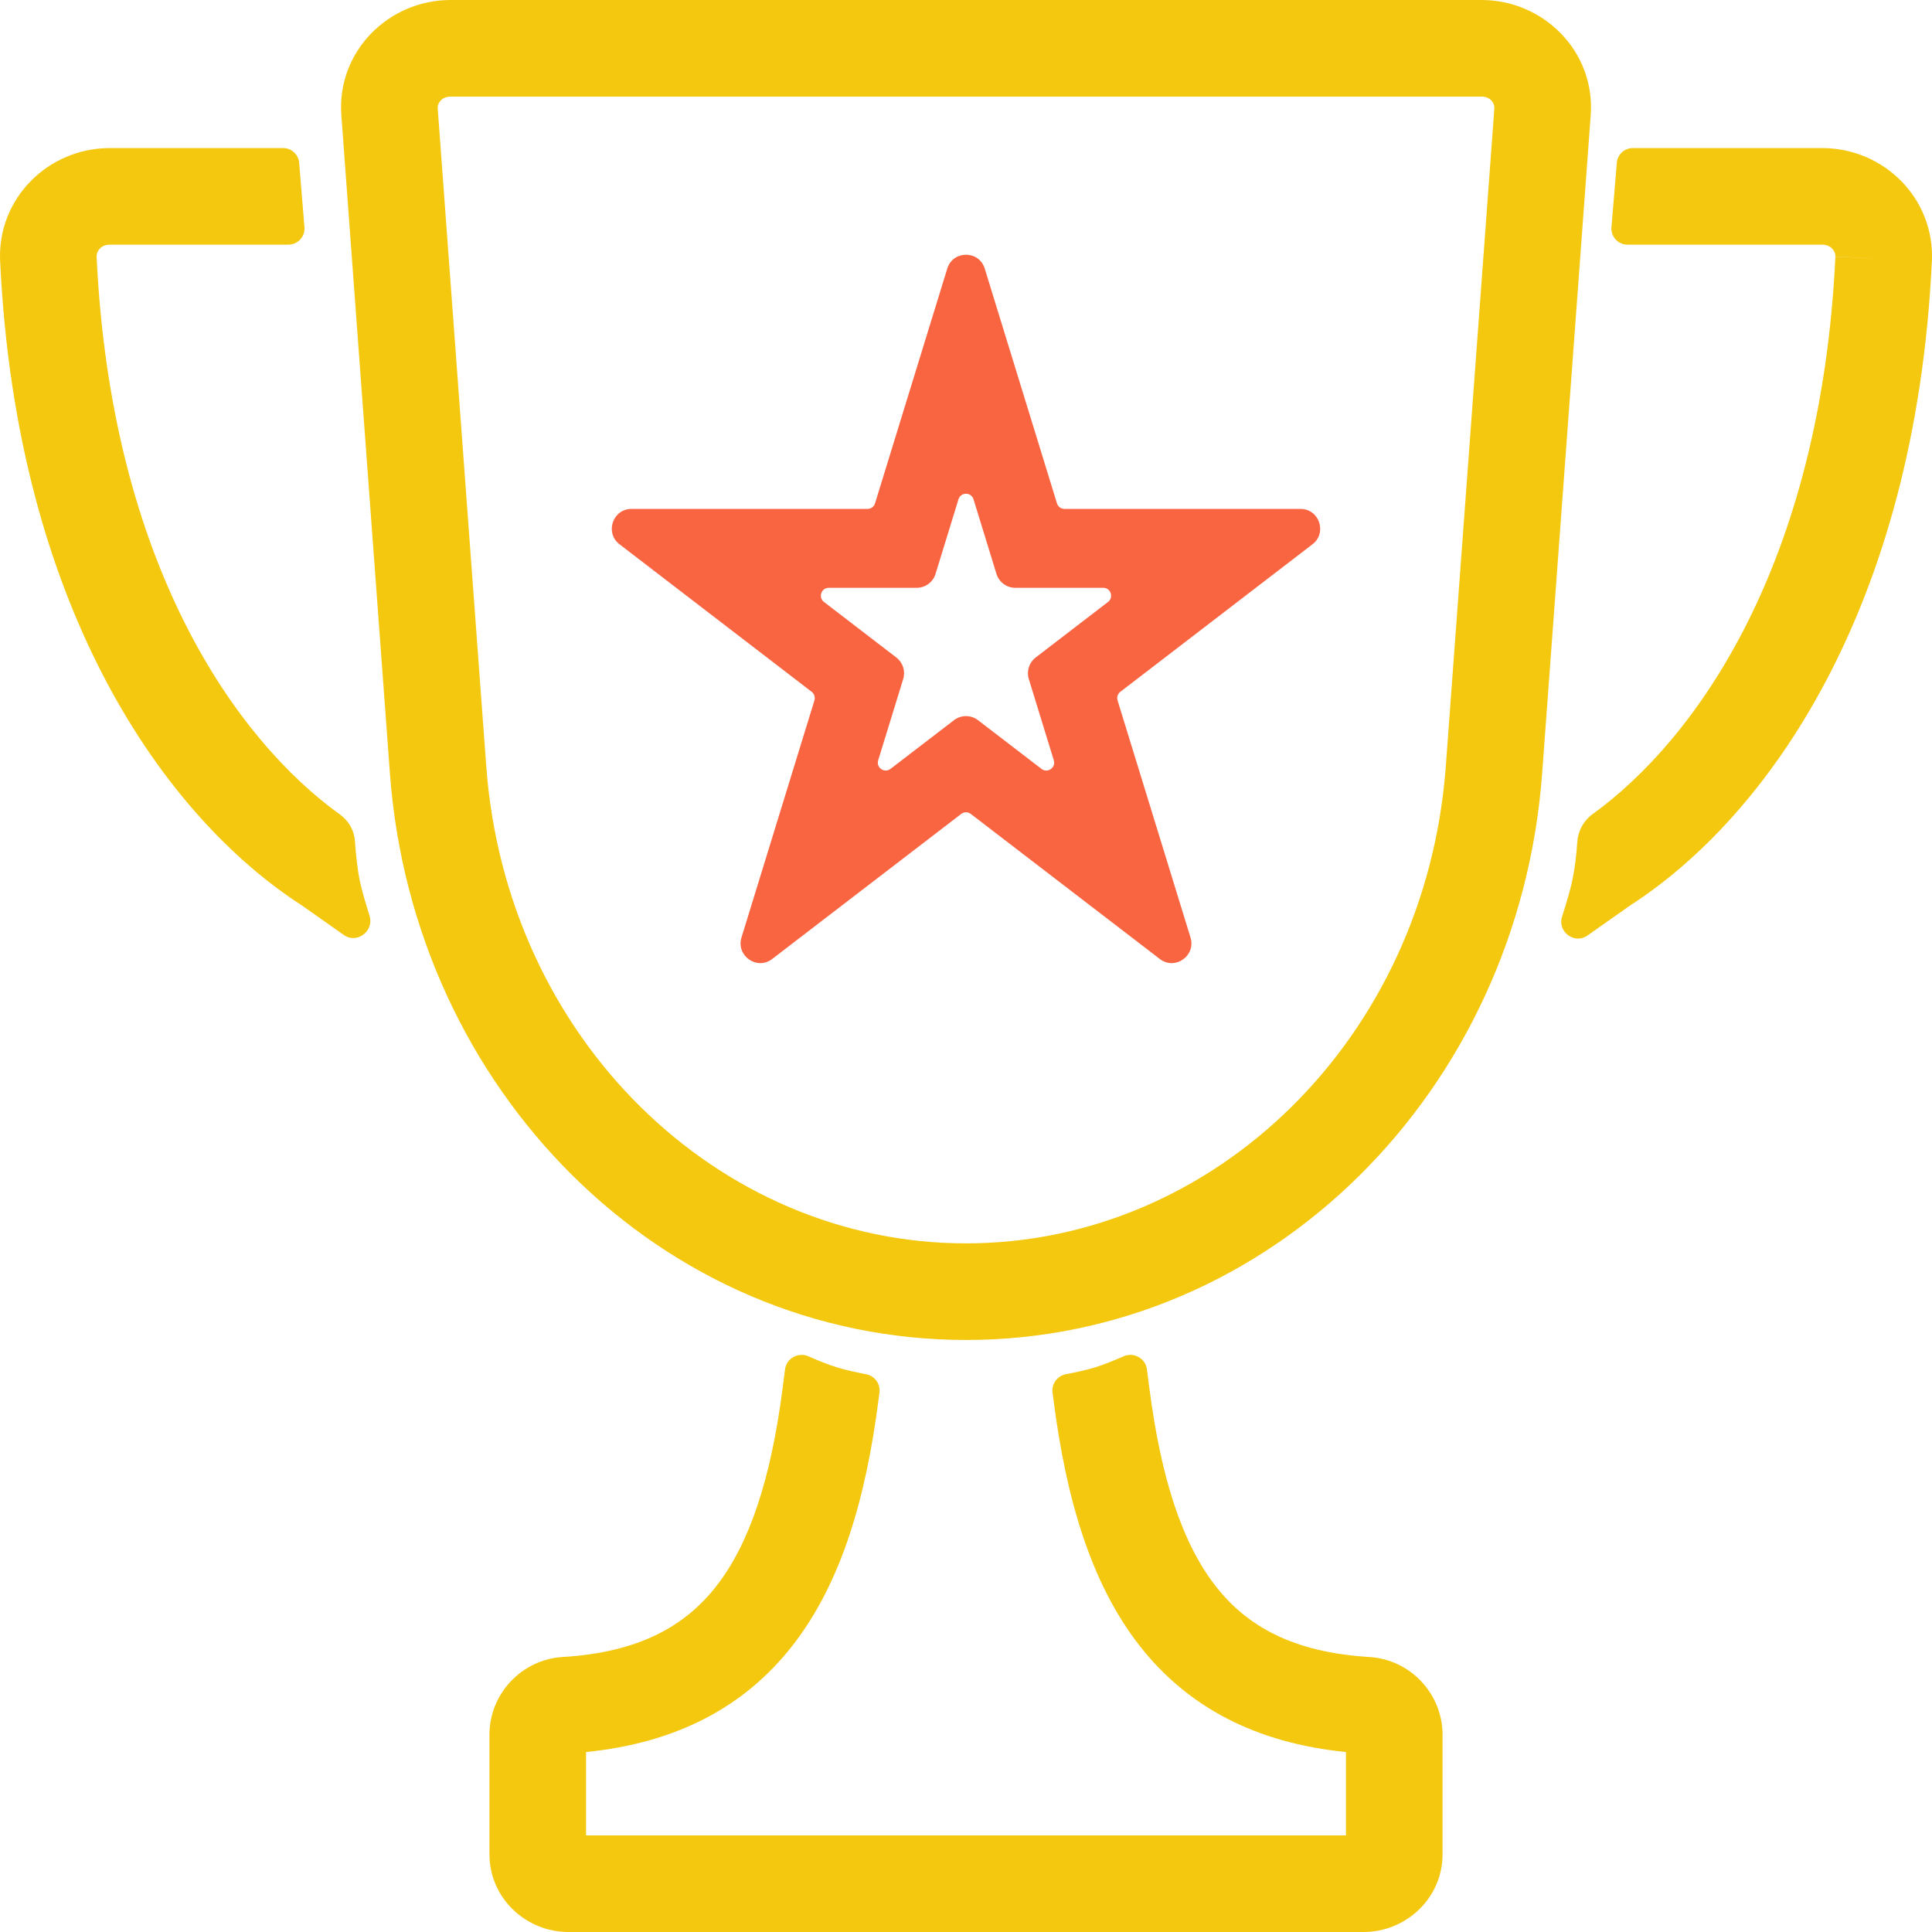 <svg width="60" height="60" viewBox="0 0 60 60" fill="none" xmlns="http://www.w3.org/2000/svg">
<path d="M27.279 43.505C26.892 46.495 26.143 49.144 24.611 51.106C23.112 53.025 20.99 54.131 18.2 54.411V57H41.8V54.411C39.01 54.131 36.888 53.025 35.389 51.106C33.857 49.144 33.108 46.495 32.721 43.505L32.687 43.245C32.652 42.976 32.838 42.728 33.104 42.677C33.384 42.624 33.734 42.549 34 42.468C34.275 42.384 34.607 42.248 34.892 42.122C35.206 41.983 35.574 42.181 35.618 42.522L35.696 43.12C36.059 45.922 36.716 47.93 37.754 49.259C38.73 50.51 40.167 51.316 42.517 51.459C43.81 51.536 44.8 52.612 44.8 53.876V57.581C44.8 58.961 43.654 60 42.35 60H17.65C16.346 60 15.2 58.961 15.2 57.581V53.876C15.2 52.611 16.192 51.534 17.485 51.459C19.834 51.315 21.27 50.51 22.246 49.259C23.284 47.93 23.941 45.922 24.304 43.12L24.381 42.522C24.426 42.181 24.794 41.983 25.108 42.122C25.393 42.248 25.725 42.384 26 42.468C26.266 42.549 26.616 42.624 26.896 42.677C27.162 42.728 27.348 42.976 27.313 43.245L27.279 43.505Z" fill="#F4C80F"/>
<path fill-rule="evenodd" clip-rule="evenodd" d="M13.992 3C13.71 3 13.582 3.216 13.593 3.359L15.101 23.795C15.724 32.249 22.288 38.614 30 38.614H30.002C37.714 38.614 44.277 32.248 44.901 23.795C44.901 23.795 44.901 23.795 44.901 23.795L46.409 3.36C46.419 3.215 46.292 3 46.01 3H13.992ZM10.601 3.58C10.454 1.597 12.069 0 13.992 0H46.01C47.932 0 49.547 1.595 49.401 3.58C49.401 3.58 49.401 3.58 49.401 3.58L47.893 24.016C47.166 33.863 39.452 41.614 30.002 41.614H30C20.55 41.614 12.835 33.865 12.109 24.016M12.109 24.016L10.601 3.58C10.601 3.58 10.601 3.58 10.601 3.58" fill="#F4C80F"/>
<path fill-rule="evenodd" clip-rule="evenodd" d="M50.212 5.057C50.233 4.797 50.45 4.598 50.71 4.598H56.589C58.496 4.598 60.084 6.154 59.997 8.105L59.996 8.109C59.484 18.934 54.863 25.385 50.629 28.117L49.296 29.056C48.896 29.337 48.362 28.933 48.511 28.468C48.63 28.097 48.739 27.732 48.8 27.47C48.911 26.992 48.961 26.506 48.984 26.149C49.006 25.805 49.178 25.487 49.457 25.285C52.669 22.965 56.547 17.535 57 7.967L58.498 8.038L57 7.971C57.007 7.807 56.867 7.598 56.589 7.598H50.543C50.251 7.598 50.021 7.348 50.045 7.057L50.212 5.057Z" fill="#F4C80F"/>
<path fill-rule="evenodd" clip-rule="evenodd" d="M0.003 8.105C-0.084 6.154 1.504 4.598 3.411 4.598H8.792C9.053 4.598 9.269 4.798 9.291 5.057L9.455 7.057C9.479 7.348 9.249 7.598 8.957 7.598H3.411C3.134 7.598 2.994 7.806 3 7.97C3.455 17.555 7.346 22.987 10.562 25.299C10.831 25.492 11.002 25.795 11.024 26.125C11.05 26.519 11.102 27.056 11.2 27.468C11.27 27.761 11.371 28.105 11.477 28.443C11.625 28.912 11.084 29.323 10.682 29.04L9.372 28.117C5.137 25.385 0.517 18.934 0.004 8.109L0.003 8.105Z" fill="#F4C80F"/>
<path fill-rule="evenodd" clip-rule="evenodd" d="M31.532 18.255C31.263 18.255 31.026 18.08 30.946 17.823L30.234 15.507C30.163 15.276 29.837 15.276 29.766 15.507L29.054 17.823C28.974 18.08 28.737 18.255 28.468 18.255H25.738C25.504 18.255 25.404 18.552 25.589 18.694L27.837 20.42C28.04 20.576 28.125 20.841 28.05 21.086L27.273 23.612C27.203 23.84 27.467 24.024 27.656 23.878L29.627 22.366C29.847 22.197 30.153 22.197 30.373 22.366L32.344 23.878C32.533 24.024 32.797 23.84 32.727 23.612L31.95 21.086C31.875 20.841 31.96 20.576 32.163 20.42L34.411 18.694C34.596 18.552 34.496 18.255 34.262 18.255H31.532ZM40.389 15.805C40.972 15.805 41.223 16.549 40.759 16.904L34.792 21.485C34.711 21.547 34.677 21.653 34.707 21.751L36.972 29.114C37.147 29.684 36.491 30.144 36.019 29.782L30.149 25.277C30.061 25.209 29.939 25.209 29.851 25.277L23.981 29.782C23.509 30.144 22.853 29.684 23.028 29.114L25.293 21.751C25.323 21.653 25.29 21.547 25.208 21.485L19.241 16.904C18.777 16.549 19.028 15.805 19.611 15.805H26.941C27.049 15.805 27.144 15.735 27.175 15.632L29.418 8.342C29.595 7.767 30.405 7.767 30.582 8.342L32.825 15.632C32.856 15.735 32.951 15.805 33.059 15.805H40.389Z" fill="#F96441"/>
</svg>
